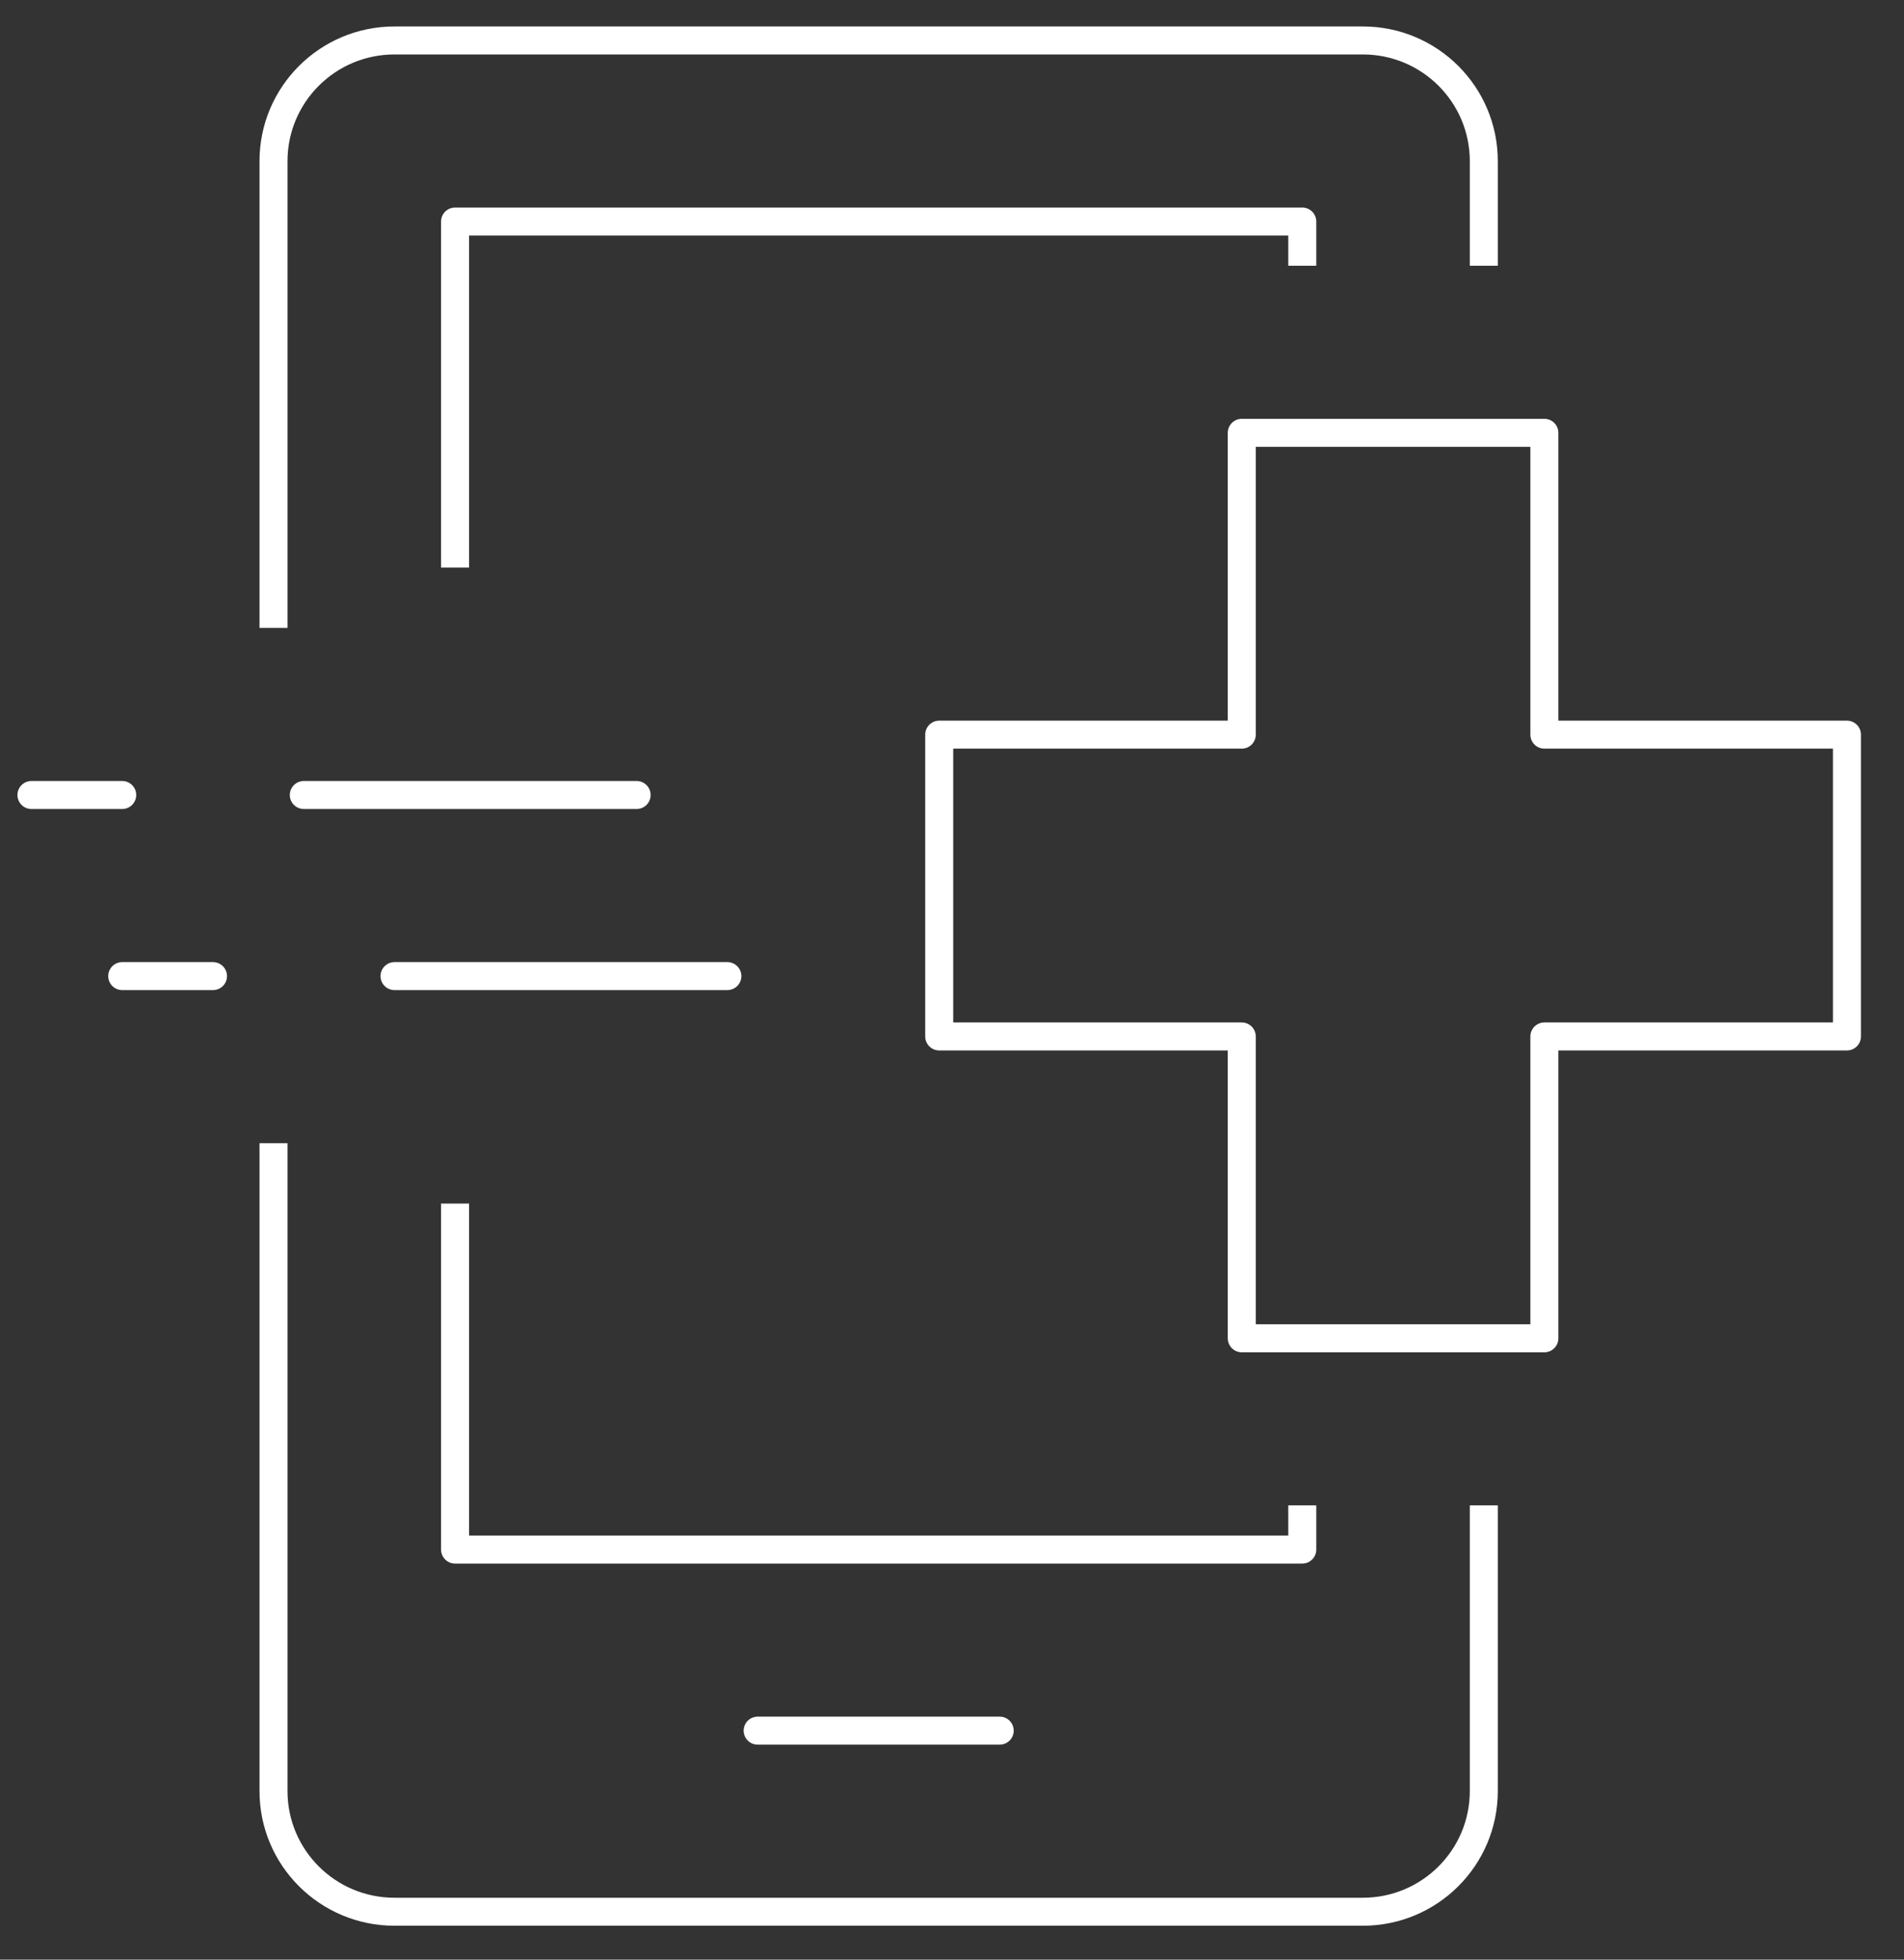 <svg width="68" height="70" viewBox="0 0 68 70" fill="none" xmlns="http://www.w3.org/2000/svg">
<rect x="0" y="0" width="68" height="70" fill="#333333" stroke="none"/>
<g clip-path="url(#clip0_2038_2246)">
<path d="M52.993 54.273V63.977C52.993 66.359 51.059 68.289 48.671 68.289H14.09C11.702 68.289 9.768 66.359 9.768 63.977V41.336" stroke="white" stroke-linecap="square" stroke-linejoin="round"/>
<path d="M9.768 21.93V5.758C9.768 3.375 11.702 1.445 14.09 1.445H48.671C51.059 1.445 52.993 3.375 52.993 5.758V8.992" stroke="white" stroke-linecap="square" stroke-linejoin="round"/>
<path d="M46.51 8.992V7.914H16.252V19.773" stroke="white" stroke-linecap="square" stroke-linejoin="round"/>
<path d="M16.252 43.492V55.352H46.51V54.273" stroke="white" stroke-linecap="square" stroke-linejoin="round"/>
<path d="M27.059 61.82H35.704" stroke="white" stroke-linecap="round" stroke-linejoin="round"/>
<path d="M1.123 28.398H4.365" stroke="white" stroke-linecap="round" stroke-linejoin="round"/>
<path d="M10.85 28.398H22.737" stroke="white" stroke-linecap="round" stroke-linejoin="round"/>
<path d="M4.365 34.867H7.607" stroke="white" stroke-linecap="round" stroke-linejoin="round"/>
<path d="M14.09 34.867H25.977" stroke="white" stroke-linecap="round" stroke-linejoin="round"/>
<path d="M44.349 15.461H55.156V26.242H65.962V37.023H55.156V47.805H44.349V37.023H33.543V26.242H44.349V15.461Z" stroke="white" stroke-linecap="round" stroke-linejoin="round"/>
</g>
<defs>
<clipPath id="clip0_2038_2246">
<rect width="67" height="69" fill="white" transform="translate(0.043 0.367)"/>
</clipPath>
</defs>
</svg>
